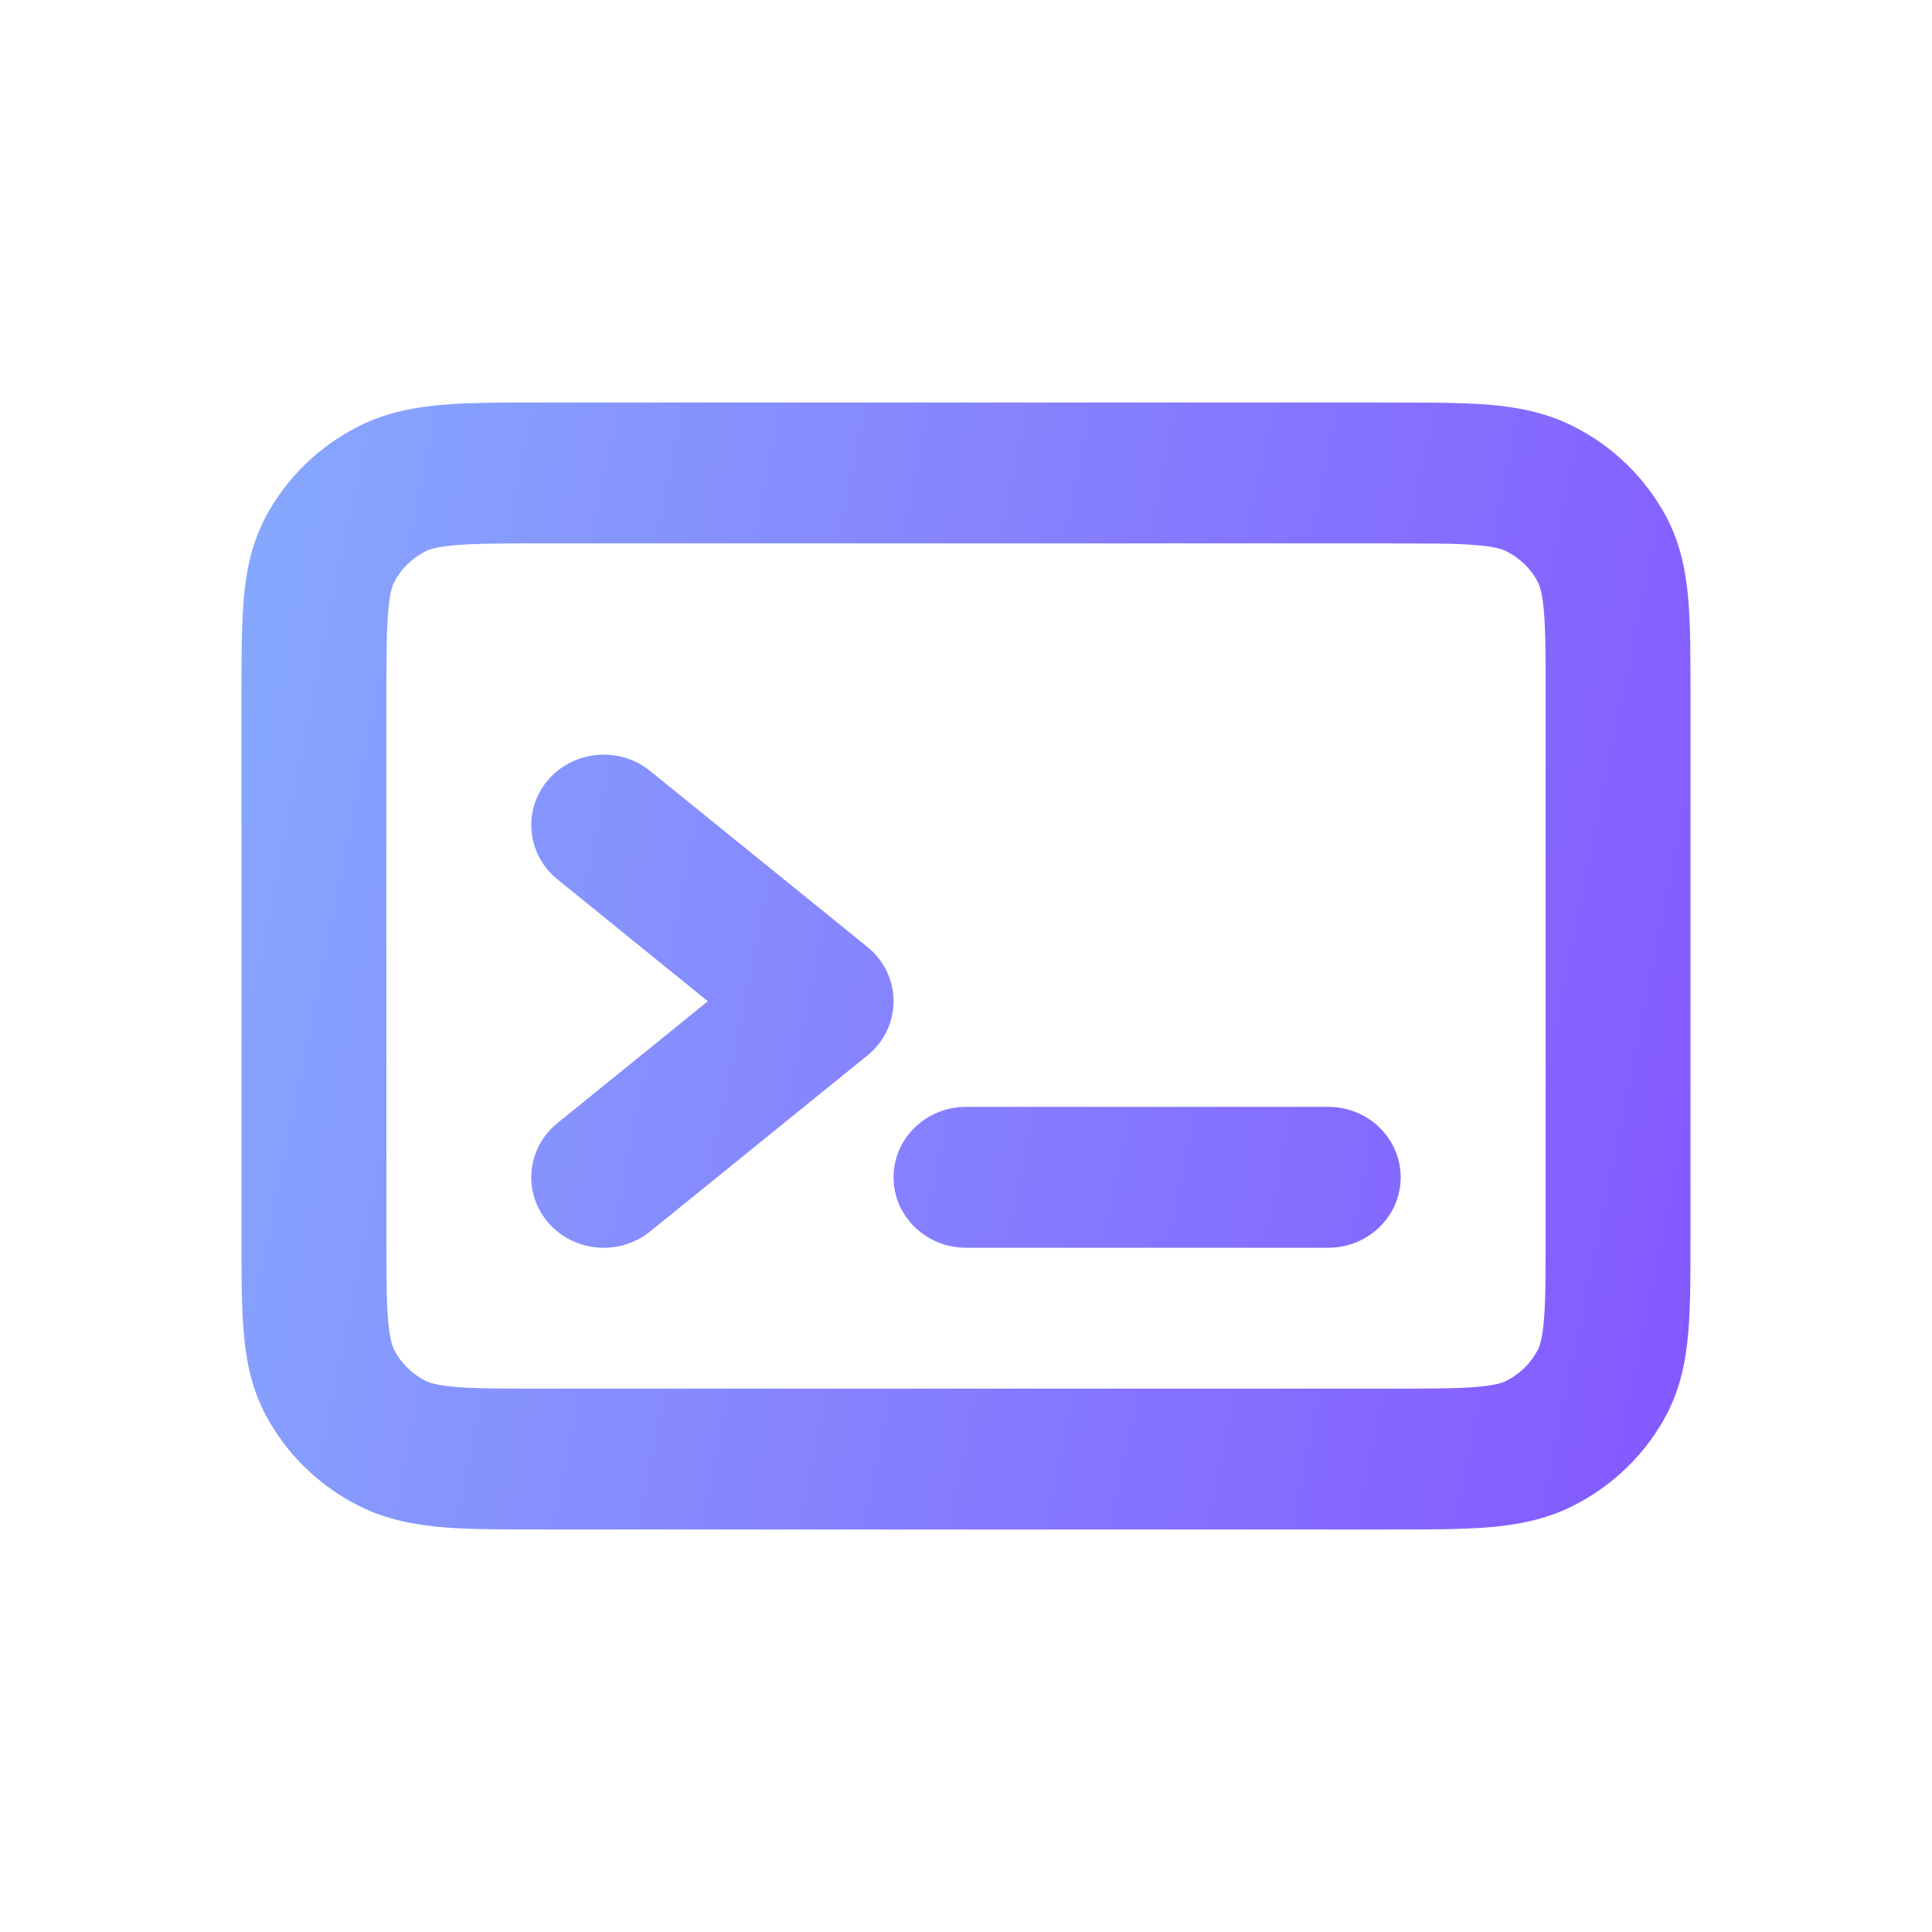 <svg xmlns="http://www.w3.org/2000/svg" width="24" height="24" viewBox="0 0 24 24" fill="none"><path d="M19.2 8.673C19.2 8.169 19.2 7.844 19.179 7.596C19.159 7.359 19.125 7.271 19.102 7.228C19.017 7.064 18.878 6.93 18.708 6.846C18.663 6.824 18.573 6.79 18.329 6.771C18.202 6.76 18.054 6.755 17.874 6.753L17.22 6.75H6.78C6.261 6.75 5.926 6.751 5.671 6.771C5.426 6.791 5.336 6.824 5.291 6.846C5.122 6.93 4.985 7.063 4.898 7.228C4.876 7.271 4.842 7.359 4.822 7.597C4.801 7.845 4.8 8.171 4.8 8.675V15.325C4.8 15.829 4.8 16.155 4.821 16.403C4.841 16.64 4.876 16.728 4.898 16.771C4.985 16.937 5.123 17.072 5.291 17.155C5.336 17.177 5.426 17.21 5.67 17.23C5.925 17.25 6.26 17.25 6.778 17.25H17.223C17.74 17.25 18.075 17.25 18.329 17.23C18.572 17.21 18.663 17.177 18.708 17.155C18.877 17.071 19.016 16.936 19.102 16.771C19.125 16.728 19.159 16.64 19.179 16.403C19.2 16.156 19.2 15.831 19.2 15.327V8.673ZM6.808 9.689C7.127 9.318 7.695 9.268 8.077 9.578L10.777 11.765C10.982 11.931 11.1 12.178 11.1 12.438C11.1 12.697 10.982 12.944 10.777 13.11L8.077 15.297C7.695 15.607 7.127 15.557 6.808 15.185C6.49 14.814 6.542 14.262 6.923 13.953L8.793 12.438L6.923 10.922C6.542 10.613 6.49 10.061 6.808 9.689ZM16.5 13.75C16.997 13.75 17.4 14.142 17.4 14.625C17.4 15.108 16.997 15.5 16.5 15.5H12C11.503 15.5 11.1 15.108 11.1 14.625C11.1 14.142 11.503 13.75 12 13.75H16.5ZM21 15.327C21 15.802 21.001 16.211 20.973 16.546C20.944 16.891 20.879 17.235 20.706 17.566C20.447 18.06 20.033 18.462 19.525 18.714C19.185 18.882 18.831 18.945 18.476 18.974C18.131 19.001 17.71 19 17.223 19H6.778C6.289 19 5.868 19.001 5.523 18.974C5.168 18.945 4.814 18.882 4.474 18.714C3.965 18.462 3.553 18.059 3.294 17.566C3.121 17.235 3.056 16.892 3.027 16.546C2.999 16.21 3 15.8 3 15.325V8.675C3 8.2 2.999 7.79 3.027 7.454C3.056 7.108 3.121 6.764 3.294 6.433C3.553 5.939 3.966 5.538 4.474 5.286C4.814 5.118 5.168 5.055 5.524 5.026C5.87 4.999 6.291 5 6.78 5H17.22L17.902 5.003C18.111 5.007 18.303 5.013 18.476 5.026C18.831 5.055 19.185 5.118 19.525 5.286C20.032 5.537 20.446 5.938 20.706 6.433C20.879 6.764 20.944 7.108 20.973 7.453C21.001 7.789 21 8.198 21 8.673V15.327Z" fill="url(#paint0_linear_73_3728)"></path><defs><linearGradient id="paint0_linear_73_3728" x1="3" y1="5" x2="23.022" y2="9.057" gradientUnits="userSpaceOnUse"><stop stop-color="#86A9FE"></stop><stop offset="1" stop-color="#8557FF"></stop></linearGradient></defs></svg>